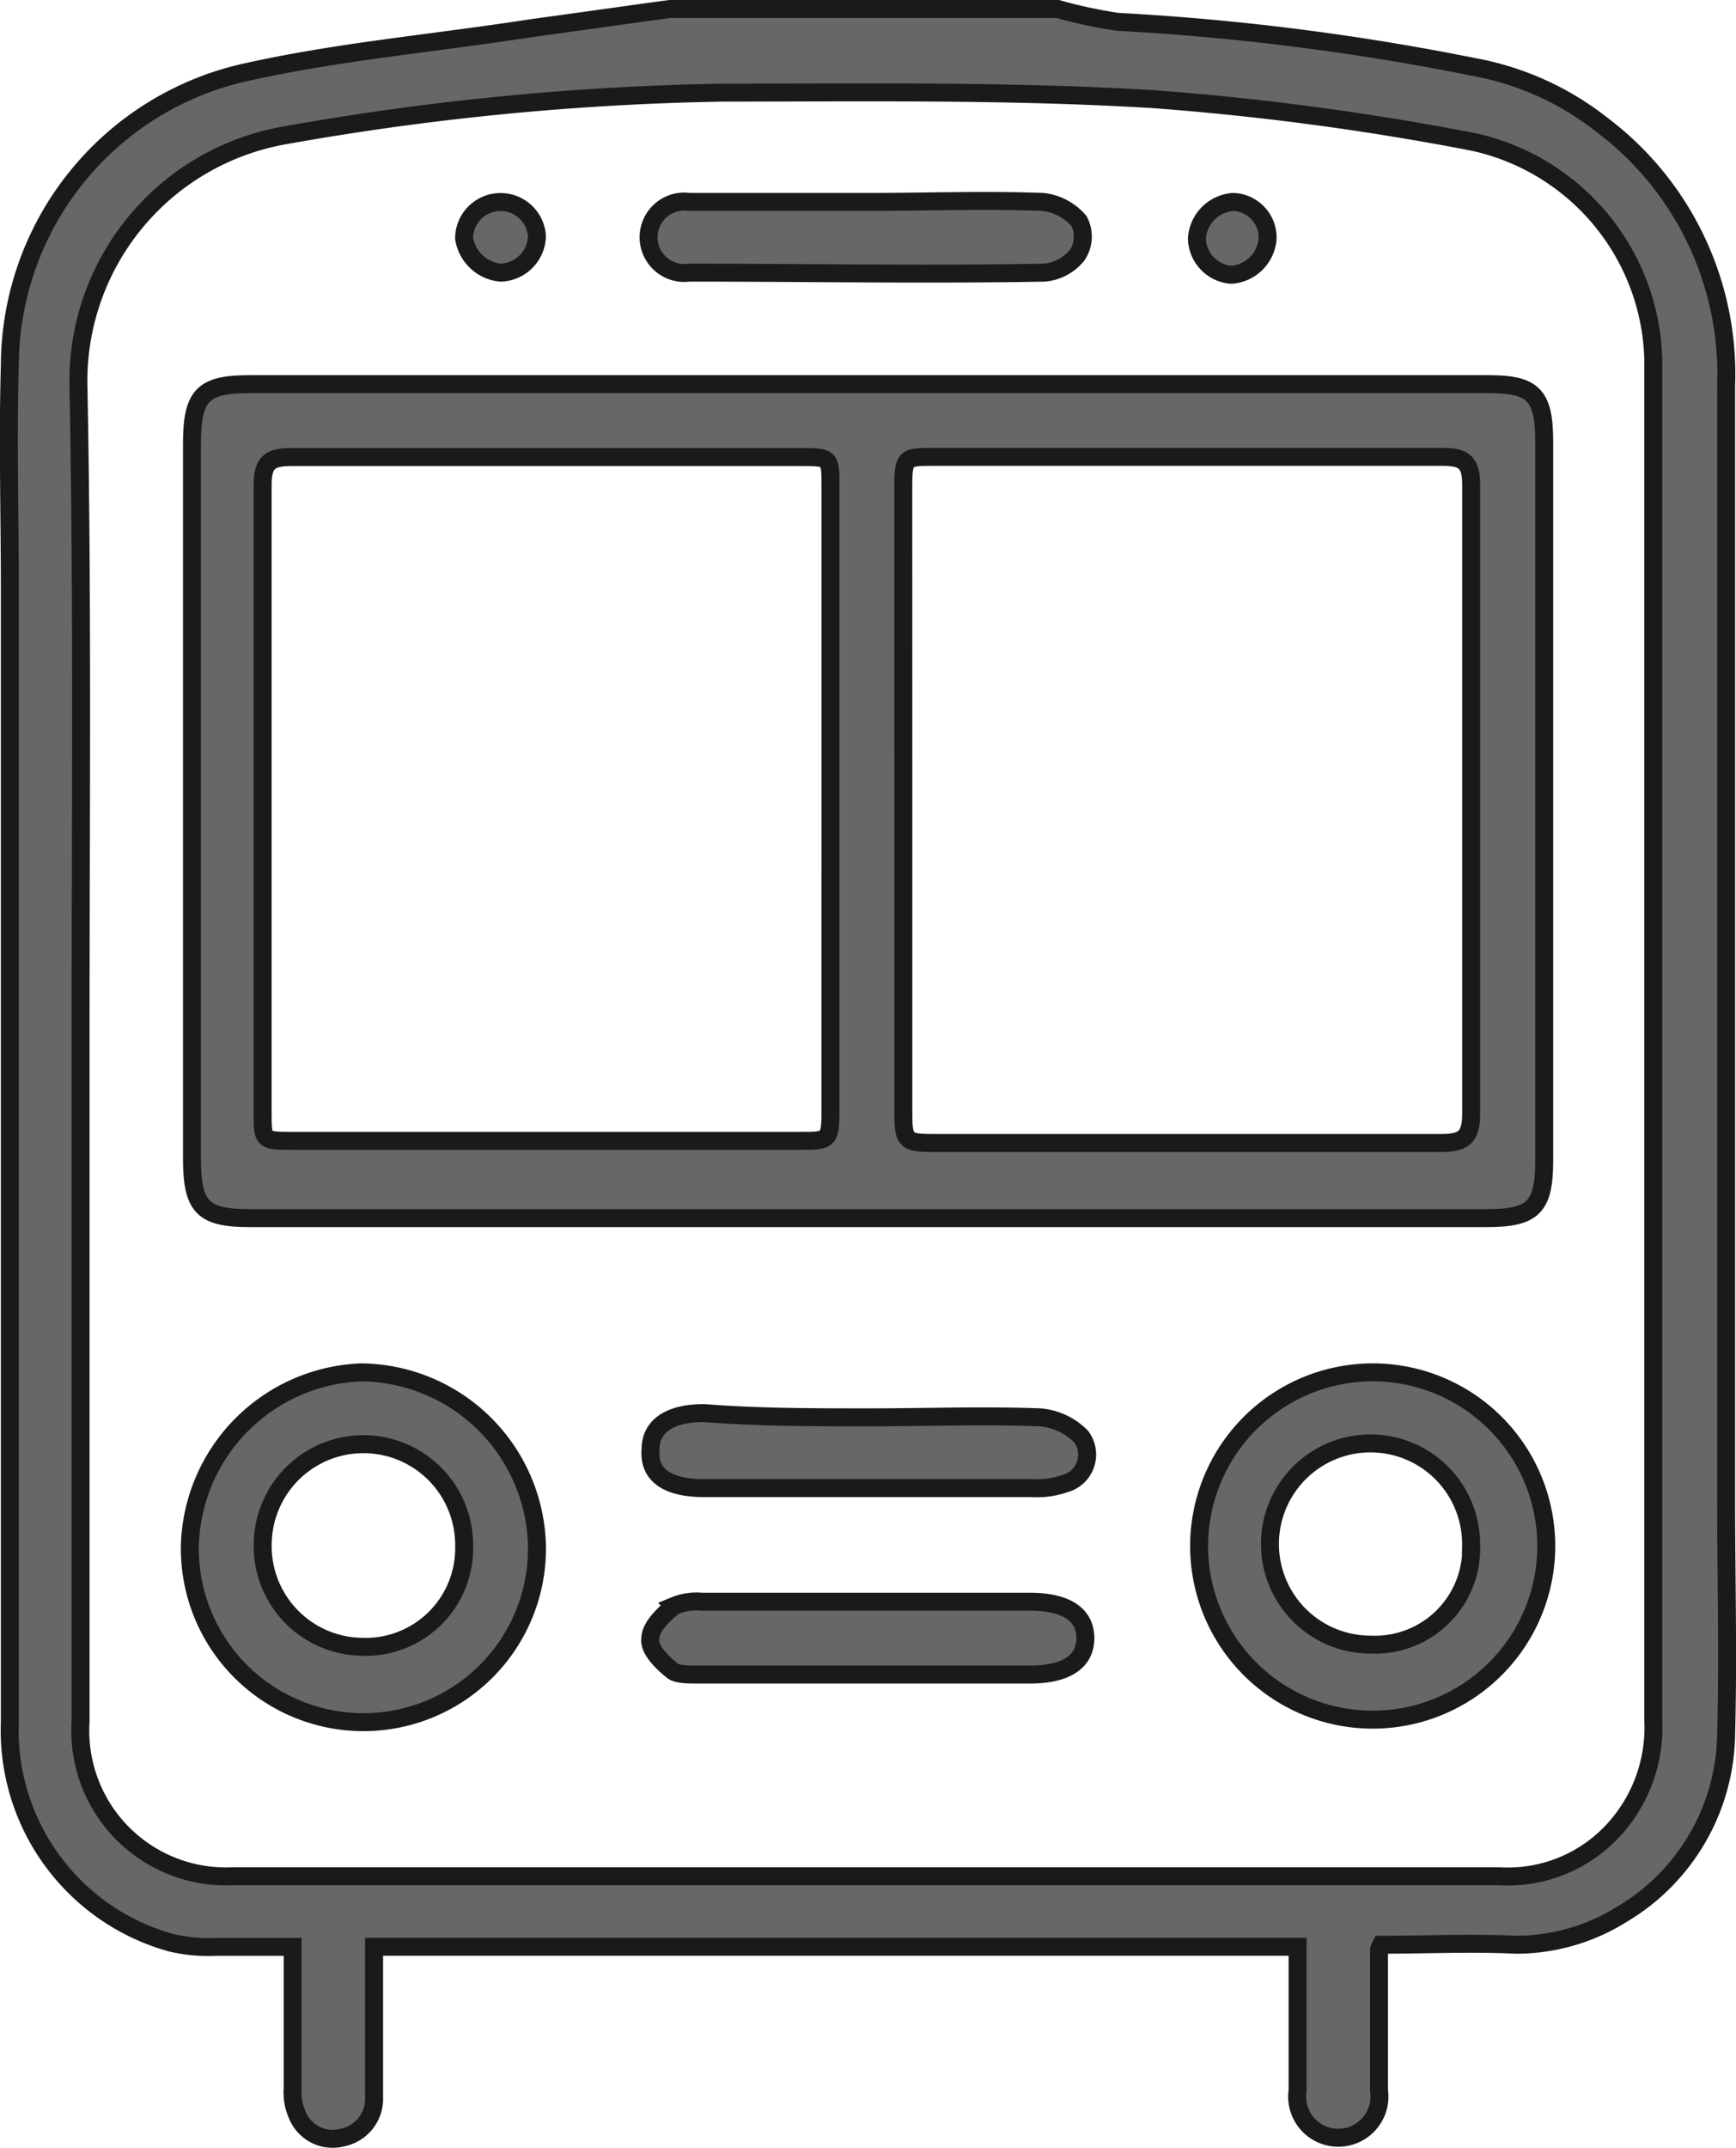 <svg xmlns="http://www.w3.org/2000/svg" width="48.336" height="59.782" viewBox="0 0 48.336 59.782">
  <g id="travel-allownce" transform="translate(-9.308 0.25)">
    <path id="Path_11998" data-name="Path 11998" d="M27.958,0h10.8a13.742,13.742,0,0,0,1.671.358,69.15,69.15,0,0,1,9.9,1.253,8.121,8.121,0,0,1,3.58,1.611,8.69,8.69,0,0,1,3.46,7.279V41.465c0,2.207.06,4.355,0,6.563a5.915,5.915,0,0,1-2.923,5.012,5.555,5.555,0,0,1-2.923.835c-1.253-.06-2.506,0-3.759,0-.06.119-.06.119-.06.179v3.878a1.146,1.146,0,1,1-2.267,0v-4H19.724V58.11a1.1,1.1,0,0,1-.895,1.134,1.061,1.061,0,0,1-1.253-.656,1.513,1.513,0,0,1-.119-.716V53.934H15.31a4.467,4.467,0,0,1-1.253-.119,6.134,6.134,0,0,1-4.475-6.145v-31.5c0-2.088-.06-4.176,0-6.264A8.383,8.383,0,0,1,16.025,1.79c2.625-.6,5.37-.835,8.054-1.253C25.392.358,26.645.179,27.958,0ZM11.551,28.757V47.669a4.055,4.055,0,0,0,4.236,4.3h35.26a4,4,0,0,0,3.1-1.193,4.216,4.216,0,0,0,1.193-3.162V9.725A6.365,6.365,0,0,0,50.331,3.7a76.64,76.64,0,0,0-8.949-1.193c-4-.239-7.995-.179-11.932-.179A76.511,76.511,0,0,0,17.219,3.52a6.942,6.942,0,0,0-5.727,6.98C11.611,16.526,11.551,22.671,11.551,28.757Z" fill="#676767" stroke="#1a1a1a" stroke-width="0.5"/>
    <path id="Path_11999" data-name="Path 11999" d="M36.953,17.5H54.2c1.253,0,1.551.3,1.551,1.611V39.1c0,1.313-.3,1.611-1.611,1.611H19.711c-1.313,0-1.611-.3-1.611-1.671V19.171c0-1.372.3-1.671,1.611-1.671ZM35.879,29.074V20.364c0-.835,0-.835-.835-.835h-14.2c-.6,0-.776.179-.776.776V37.785c0,.776,0,.776.835.776h14.14c.776,0,.835,0,.835-.835Zm2.028,0v8.711c0,.776.06.835.835.835h14.14c.656,0,.835-.179.835-.835V20.3c0-.6-.179-.776-.776-.776h-14.2c-.776,0-.835,0-.835.835Z" transform="translate(-3.447 -7.059)" fill="#676767" stroke="#1a1a1a" stroke-width="0.5"/>
    <path id="Path_12000" data-name="Path 12000" d="M27.665,68.433a4.833,4.833,0,1,1-9.665,0A4.961,4.961,0,0,1,22.773,63.6,4.942,4.942,0,0,1,27.665,68.433Zm-2.028,0a2.8,2.8,0,0,0-5.608-.06,2.8,2.8,0,0,0,2.744,2.864A2.743,2.743,0,0,0,25.637,68.433Z" transform="translate(-3.406 -25.655)" fill="#676767" stroke="#1a1a1a" stroke-width="0.5"/>
    <path id="Path_12001" data-name="Path 12001" d="M69.872,63.6A4.833,4.833,0,1,1,65.1,68.433,4.838,4.838,0,0,1,69.872,63.6Zm2.8,4.833a2.8,2.8,0,1,0-2.8,2.744A2.679,2.679,0,0,0,72.676,68.433Z" transform="translate(-22.405 -25.655)" fill="#676767" stroke="#1a1a1a" stroke-width="0.5"/>
    <path id="Path_12002" data-name="Path 12002" d="M45.545,8.982c1.611,0,3.222-.06,4.833,0a1.544,1.544,0,0,1,1.014.537.926.926,0,0,1-.06.955,1.336,1.336,0,0,1-.895.477c-3.281.06-6.622,0-9.9,0a.994.994,0,1,1,0-1.969Z" transform="translate(-12.039 -3.613)" fill="#676767" stroke="#1a1a1a" stroke-width="0.5"/>
    <path id="Path_12003" data-name="Path 12003" d="M45.582,65.619c1.611,0,3.162-.06,4.773,0a1.829,1.829,0,0,1,1.134.537.838.838,0,0,1-.477,1.313,2.319,2.319,0,0,1-.895.119H40.989c-1.014,0-1.551-.358-1.492-1.074,0-.656.537-1.014,1.492-1.014C42.48,65.619,44.031,65.619,45.582,65.619Z" transform="translate(-12.076 -26.422)" fill="#676767" stroke="#1a1a1a" stroke-width="0.5"/>
    <path id="Path_12004" data-name="Path 12004" d="M45.462,76.328H40.808c-.239,0-.6,0-.716-.119-.3-.239-.656-.6-.6-.895,0-.3.358-.656.656-.895a1.638,1.638,0,0,1,.776-.119h9.128c1.014,0,1.551.358,1.551,1.014s-.537,1.014-1.551,1.014Z" transform="translate(-12.075 -29.972)" fill="#676767" stroke="#1a1a1a" stroke-width="0.5"/>
    <path id="Path_12005" data-name="Path 12005" d="M32.828,9.955a1.045,1.045,0,0,1-1.014,1.014,1.139,1.139,0,0,1-1.014-.955,1.015,1.015,0,0,1,2.028-.06Z" transform="translate(-8.57 -3.63)" fill="#676767" stroke="#1a1a1a" stroke-width="0.5"/>
    <path id="Path_12006" data-name="Path 12006" d="M66.969,10.014a1.09,1.09,0,0,1-1.014,1.014A1.037,1.037,0,0,1,65,10.014,1.09,1.09,0,0,1,66.014,9,.994.994,0,0,1,66.969,10.014Z" transform="translate(-22.366 -3.63)" fill="#676767" stroke="#1a1a1a" stroke-width="0.5"/>
  </g>
</svg>
